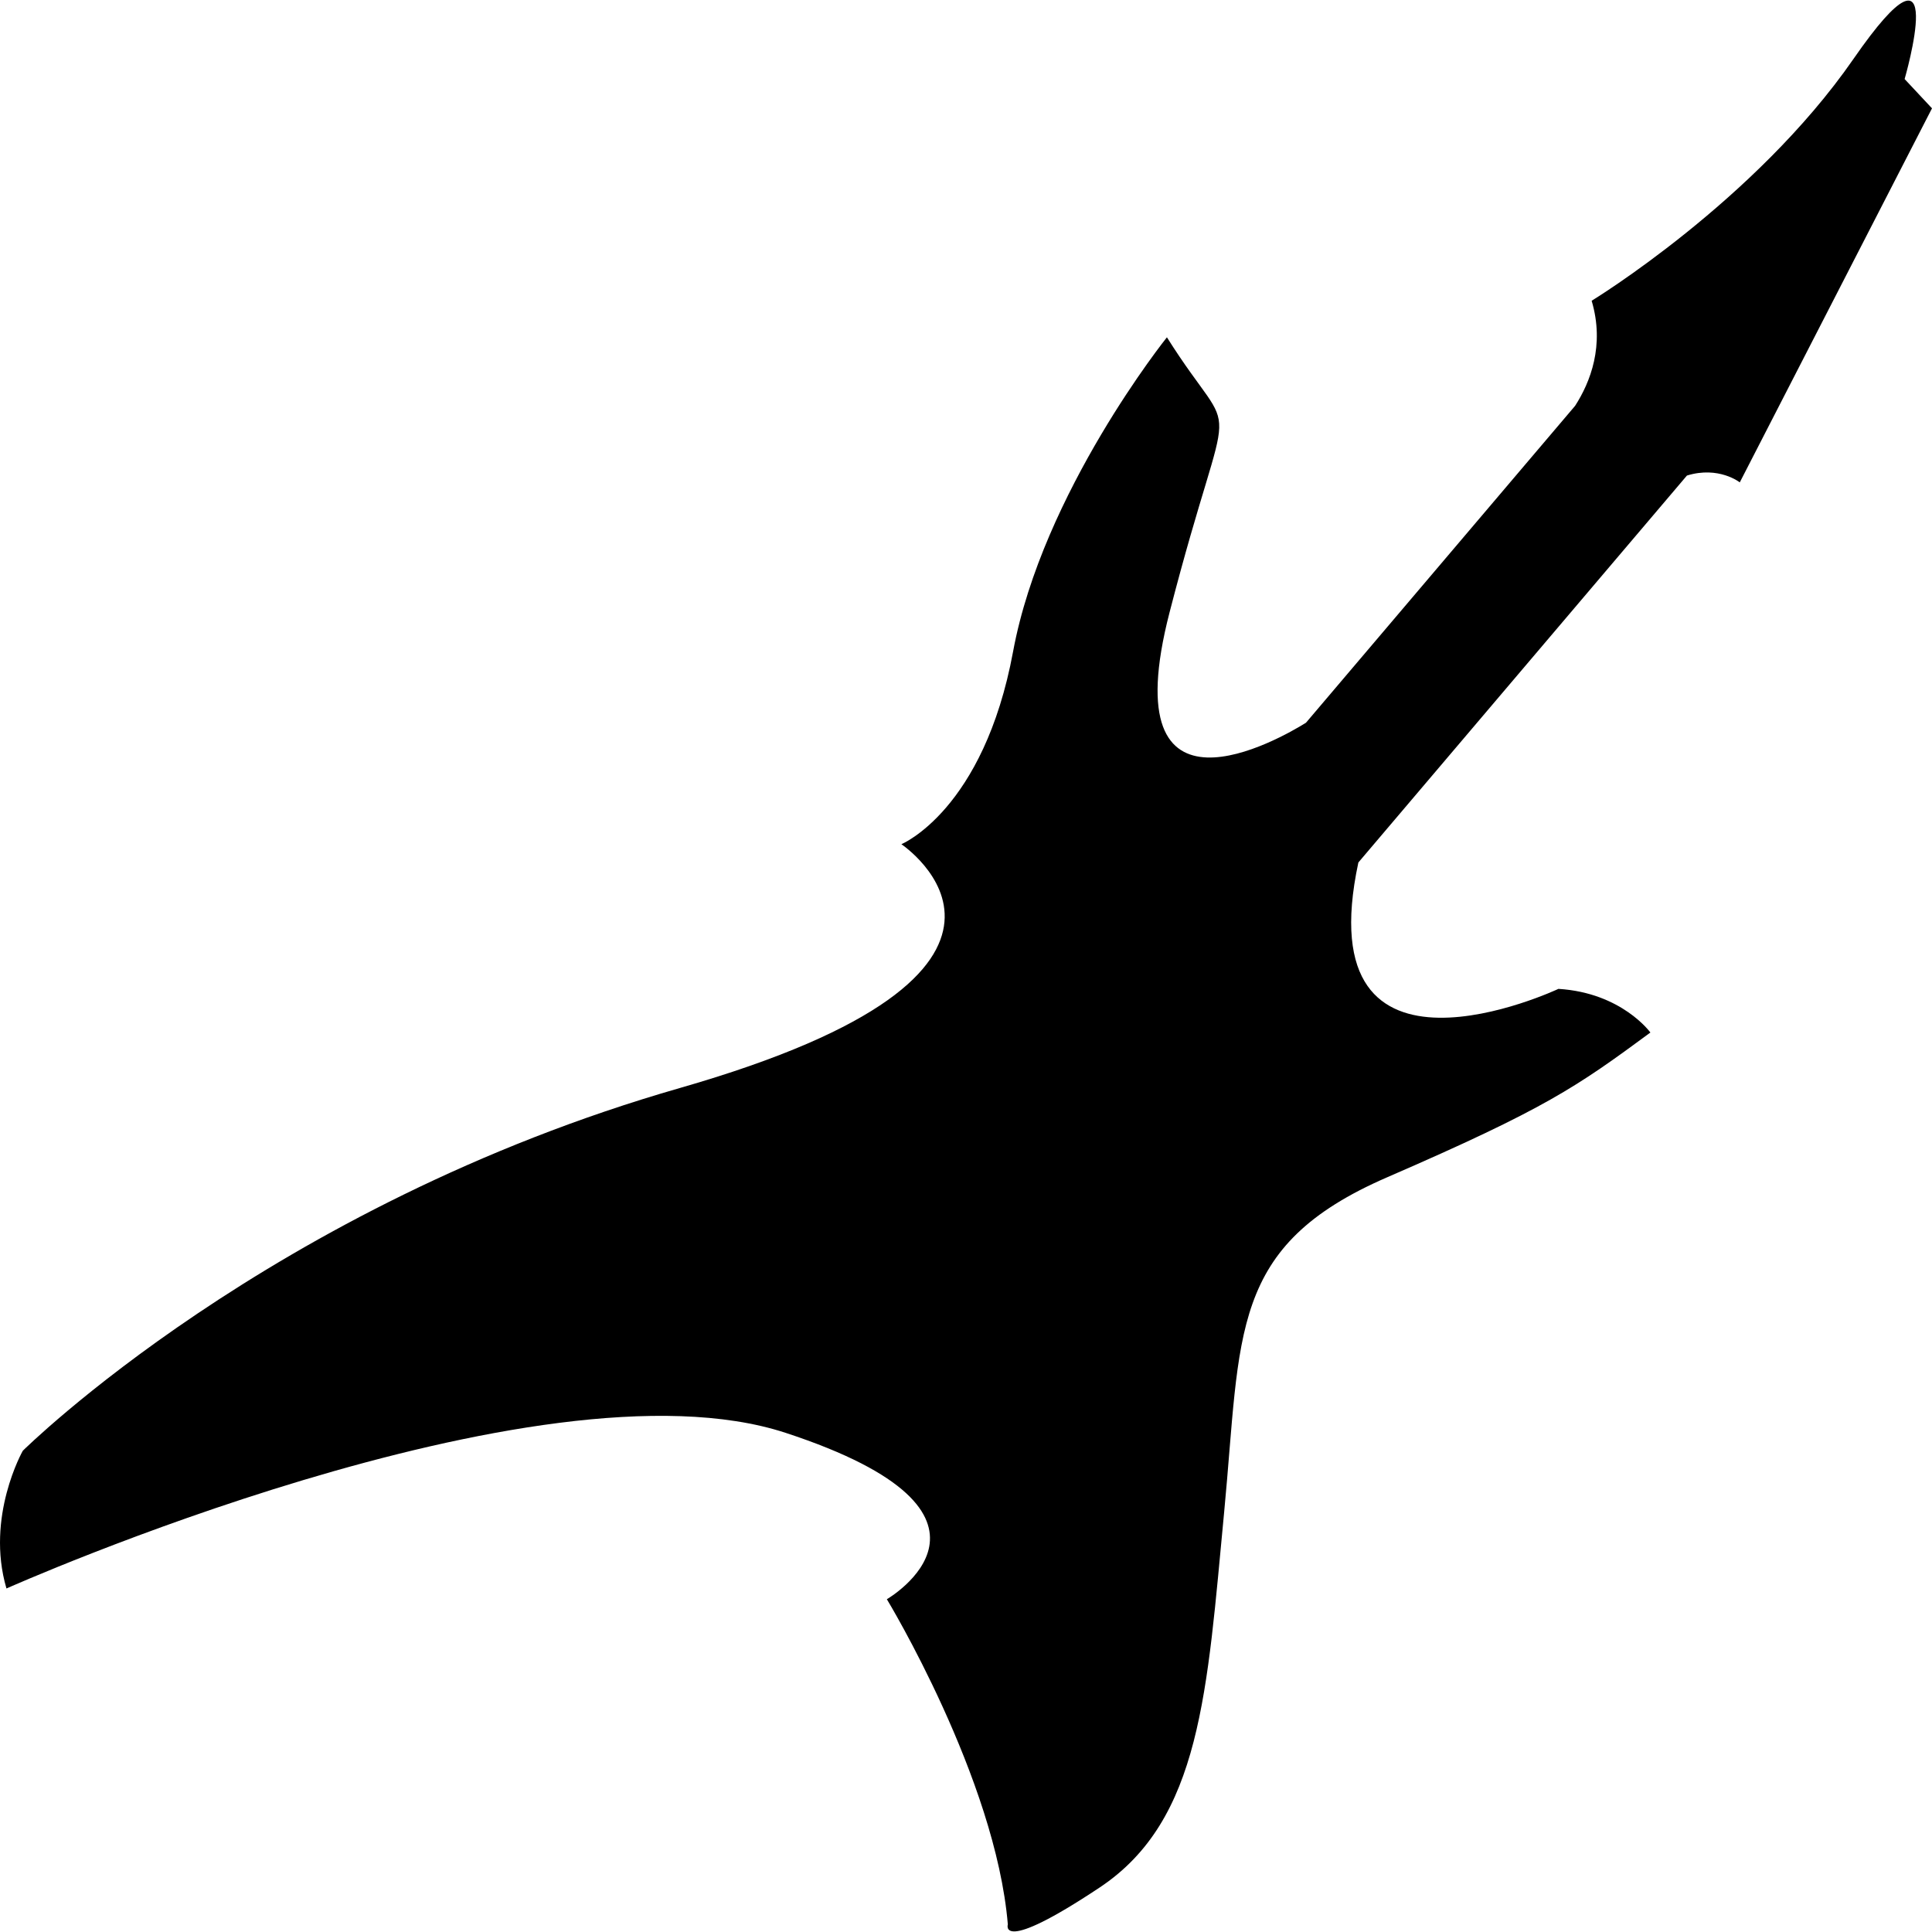 <?xml version="1.0" encoding="iso-8859-1"?>
<!-- Uploaded to: SVG Repo, www.svgrepo.com, Generator: SVG Repo Mixer Tools -->
<!DOCTYPE svg PUBLIC "-//W3C//DTD SVG 1.1//EN" "http://www.w3.org/Graphics/SVG/1.1/DTD/svg11.dtd">
<svg fill="#000000" version="1.1" id="Capa_1" xmlns="http://www.w3.org/2000/svg" xmlns:xlink="http://www.w3.org/1999/xlink" 
	 width="800px" height="800px" viewBox="0 0 490.679 490.68"
	 xml:space="preserve">
<g>
	<g>
		<path d="M470.707,15.006c-25.039,36.155-66.468,61.377-66.468,61.377c3.366,11.349-0.353,20.707-4.199,26.682l-68.363,80.497
			c-6.171,3.841-49.379,29.022-34.636-28.048c15.854-61.408,17.993-40.195-0.674-69.848c0,0-31.578,39.379-39.061,79.768
			c-7.474,40.383-28.38,48.973-28.38,48.973s47.921,32.02-56.256,61.919C68.491,306.233,5.789,368.461,5.789,368.461
			s-9.514,16.759-4.147,34.973c0,0,134.882-60.18,197.885-39.529c62.994,20.654,25.711,42.258,25.711,42.258
			s27.629,45.524,30.727,82.598c0,0-2.521,7.807,23.315-9.382c25.835-17.188,27.274-49.832,31.622-95.324
			c4.356-45.492,1.11-67.573,41.396-85.05c40.291-17.48,48.102-22.946,66.86-36.768c0,0-7.245-10.091-23.352-11.089
			c0,0-64.183,30.244-50.813-32.102l83.45-98.272c8.103-2.486,13.417,1.737,13.417,1.737l48.818-94.998l-6.953-7.439
			C483.726,20.073,495.741-21.153,470.707,15.006z"/>
	</g>
</g>
</svg>
